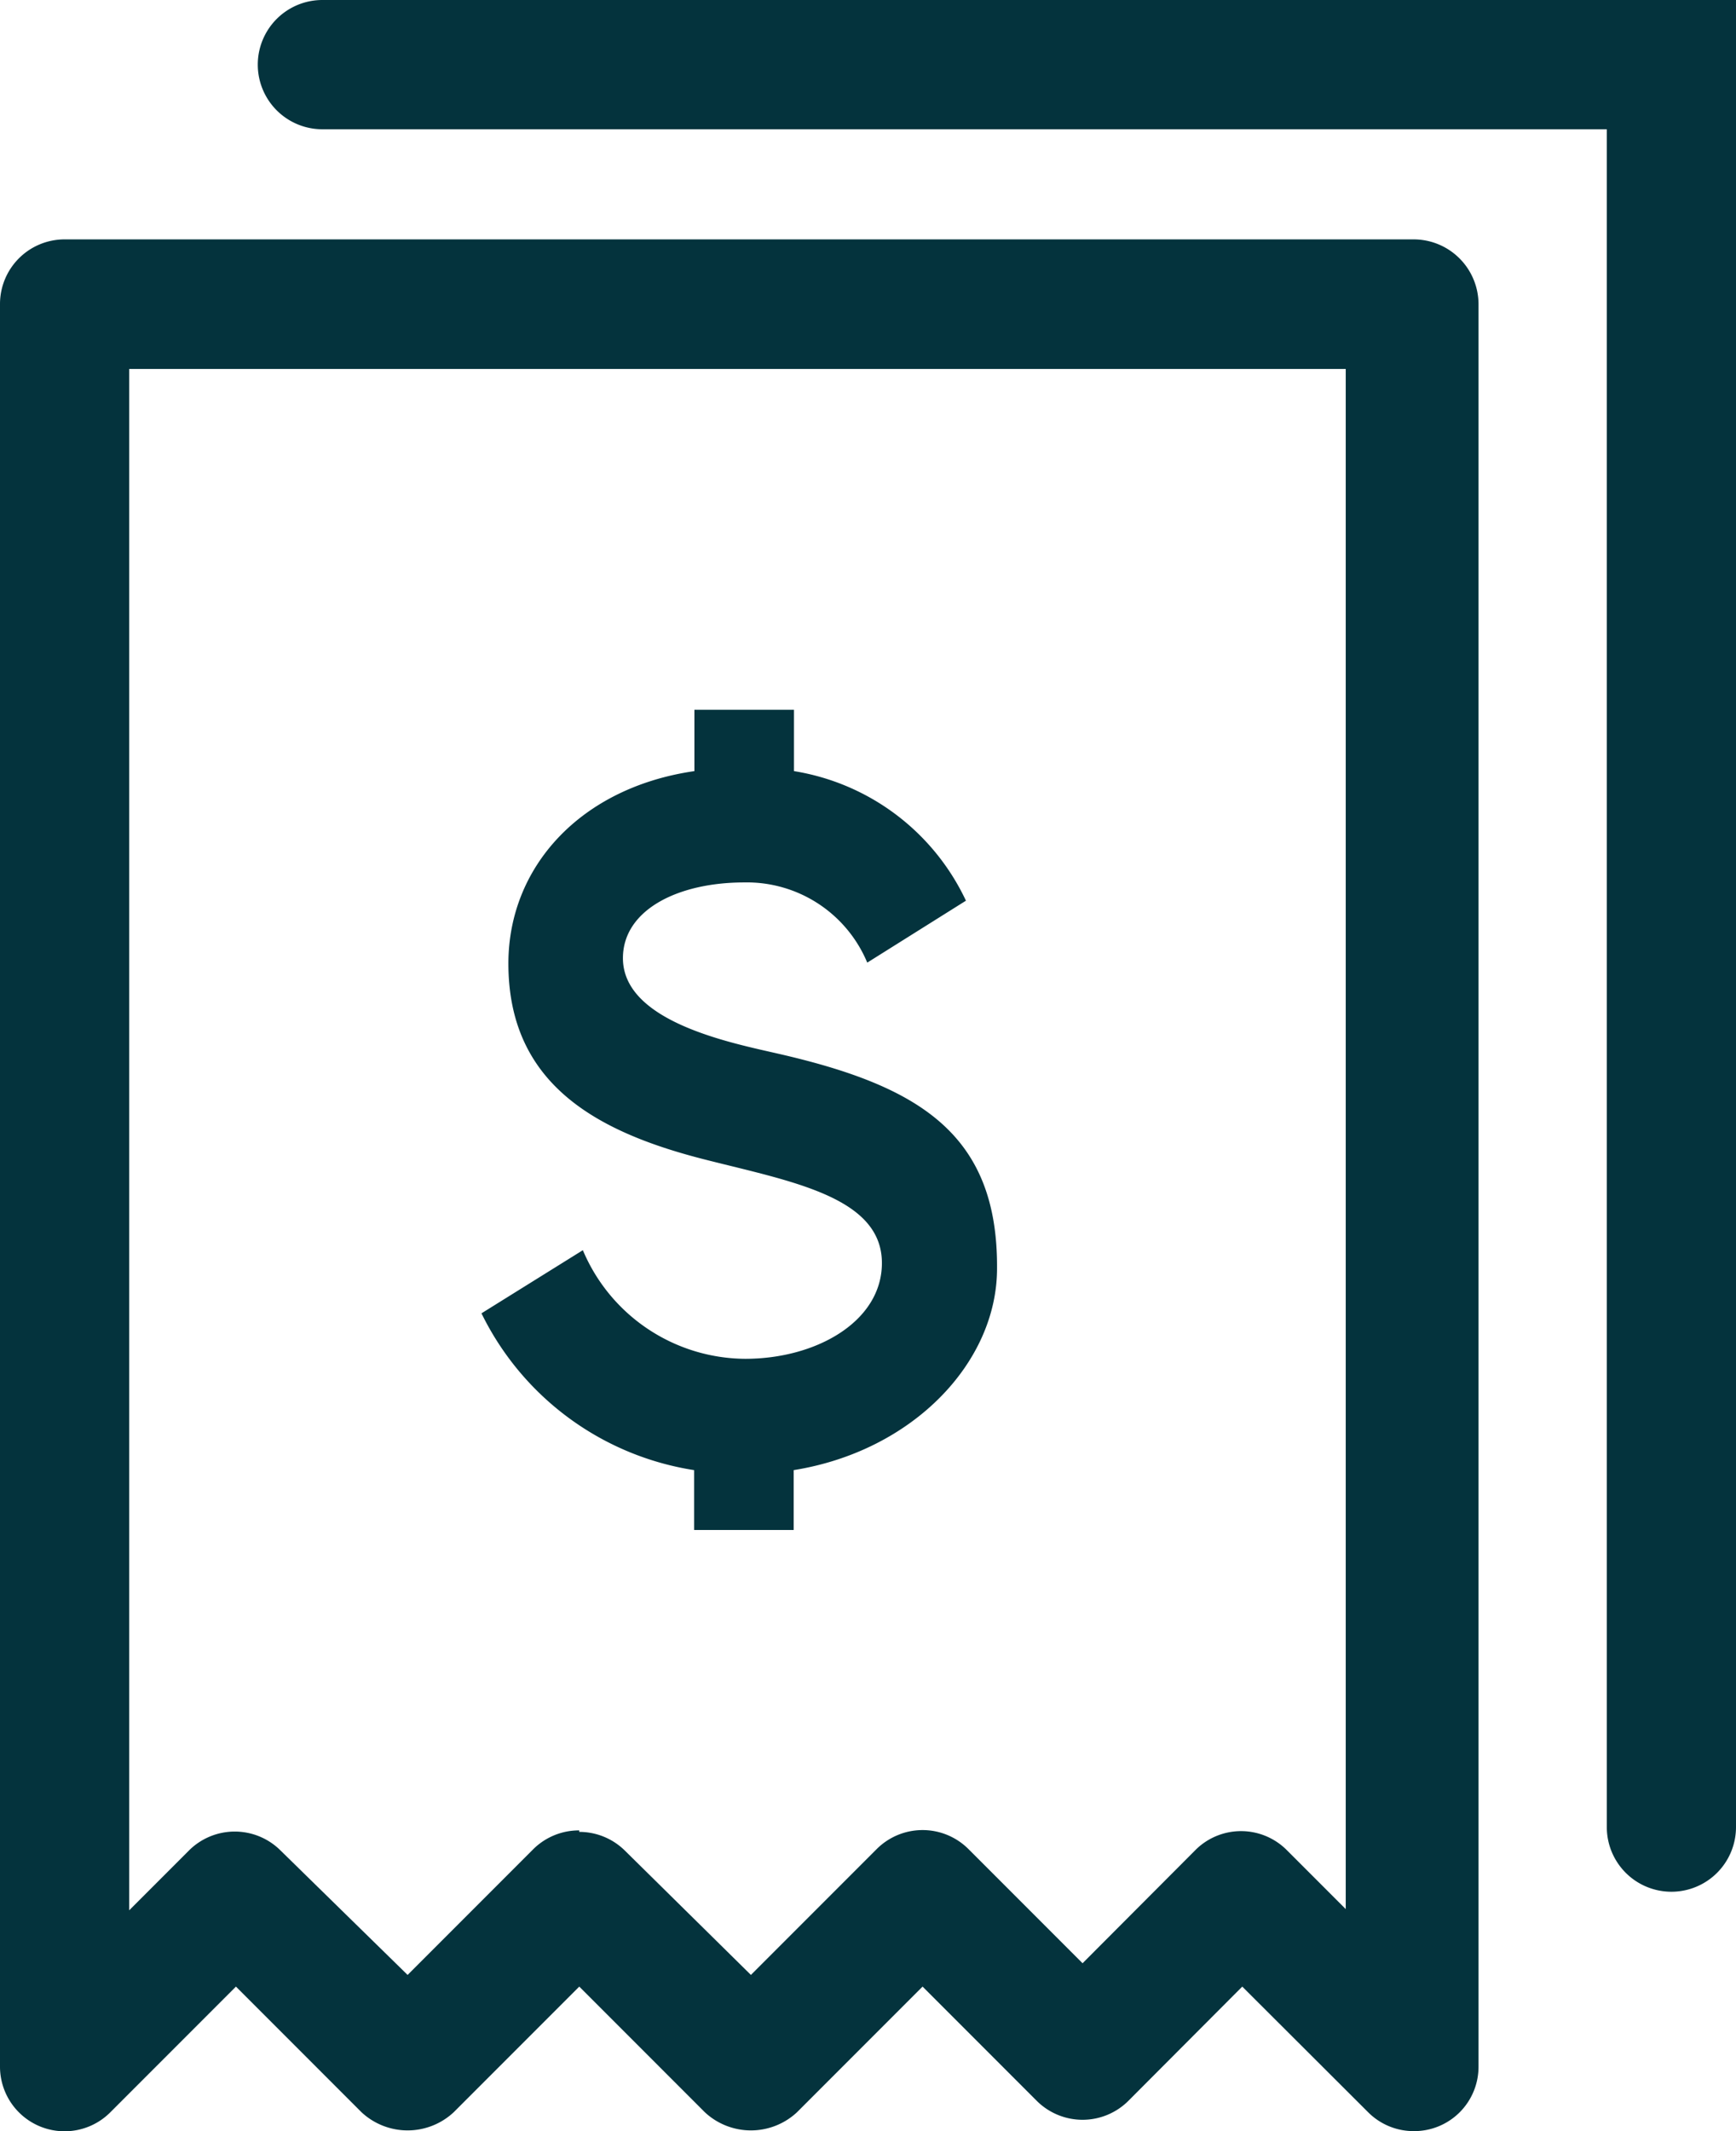 <svg xmlns="http://www.w3.org/2000/svg" viewBox="0 0 58.05 71.22"><defs><style>.cls-1{fill:#04333d;}</style></defs><g id="Layer_2" data-name="Layer 2"><g id="Layer_1-2" data-name="Layer 1"><path class="cls-1" d="M33.34,42.39c0,3.14-2.81,6.1-6.8,6.74v2H23.21v-2a9.55,9.55,0,0,1-7.11-5.24l3.39-2.11a5.93,5.93,0,0,0,5.43,3.63c2.38,0,4.57-1.25,4.57-3.2,0-2.2-3-2.72-5.88-3.45C20,37.85,17,36.26,17,32.2c0-3.23,2.41-5.88,6.22-6.43V23.72h3.33v2.05A7.71,7.71,0,0,1,32.3,30.1L29,32.17a4.36,4.36,0,0,0-4.11-2.68c-2.26,0-4.06.94-4.06,2.53,0,2.14,3.66,2.84,5.22,3.2C30.71,36.29,33.37,37.88,33.34,42.39Z"></path><path class="cls-1" d="M47.27,71.22a2.15,2.15,0,0,1-1.52-.63l-4.21-4.2-3.81,3.82a2.17,2.17,0,0,1-3.06,0l-3.82-3.82-4.2,4.2a2.26,2.26,0,0,1-3.08,0l-4.2-4.2-4.2,4.2a2.26,2.26,0,0,1-3.08,0l-4.2-4.2-4.2,4.2A2.16,2.16,0,0,1,0,69.06V10.16A2.16,2.16,0,0,1,2.16,8H47.27a2.17,2.17,0,0,1,2.17,2.16v58.9a2.15,2.15,0,0,1-2.17,2.16Zm-27.9-10a2.17,2.17,0,0,1,1.53.63L25.11,66l4.21-4.21a2.17,2.17,0,0,1,3.06,0l3.82,3.82L40,61.8a2.16,2.16,0,0,1,3,0l2,2V12.33H4.32V63.84l2-2a2.17,2.17,0,0,1,3.06,0L13.63,66l4.21-4.21A2.17,2.17,0,0,1,19.37,61.17Z"></path><path class="cls-1" d="M55.89,63.22a2.16,2.16,0,0,1-2.16-2.16V4.32H10.78a2.16,2.16,0,0,1,0-4.32H58.05V61.06A2.16,2.16,0,0,1,55.89,63.22Z"></path></g></g></svg>